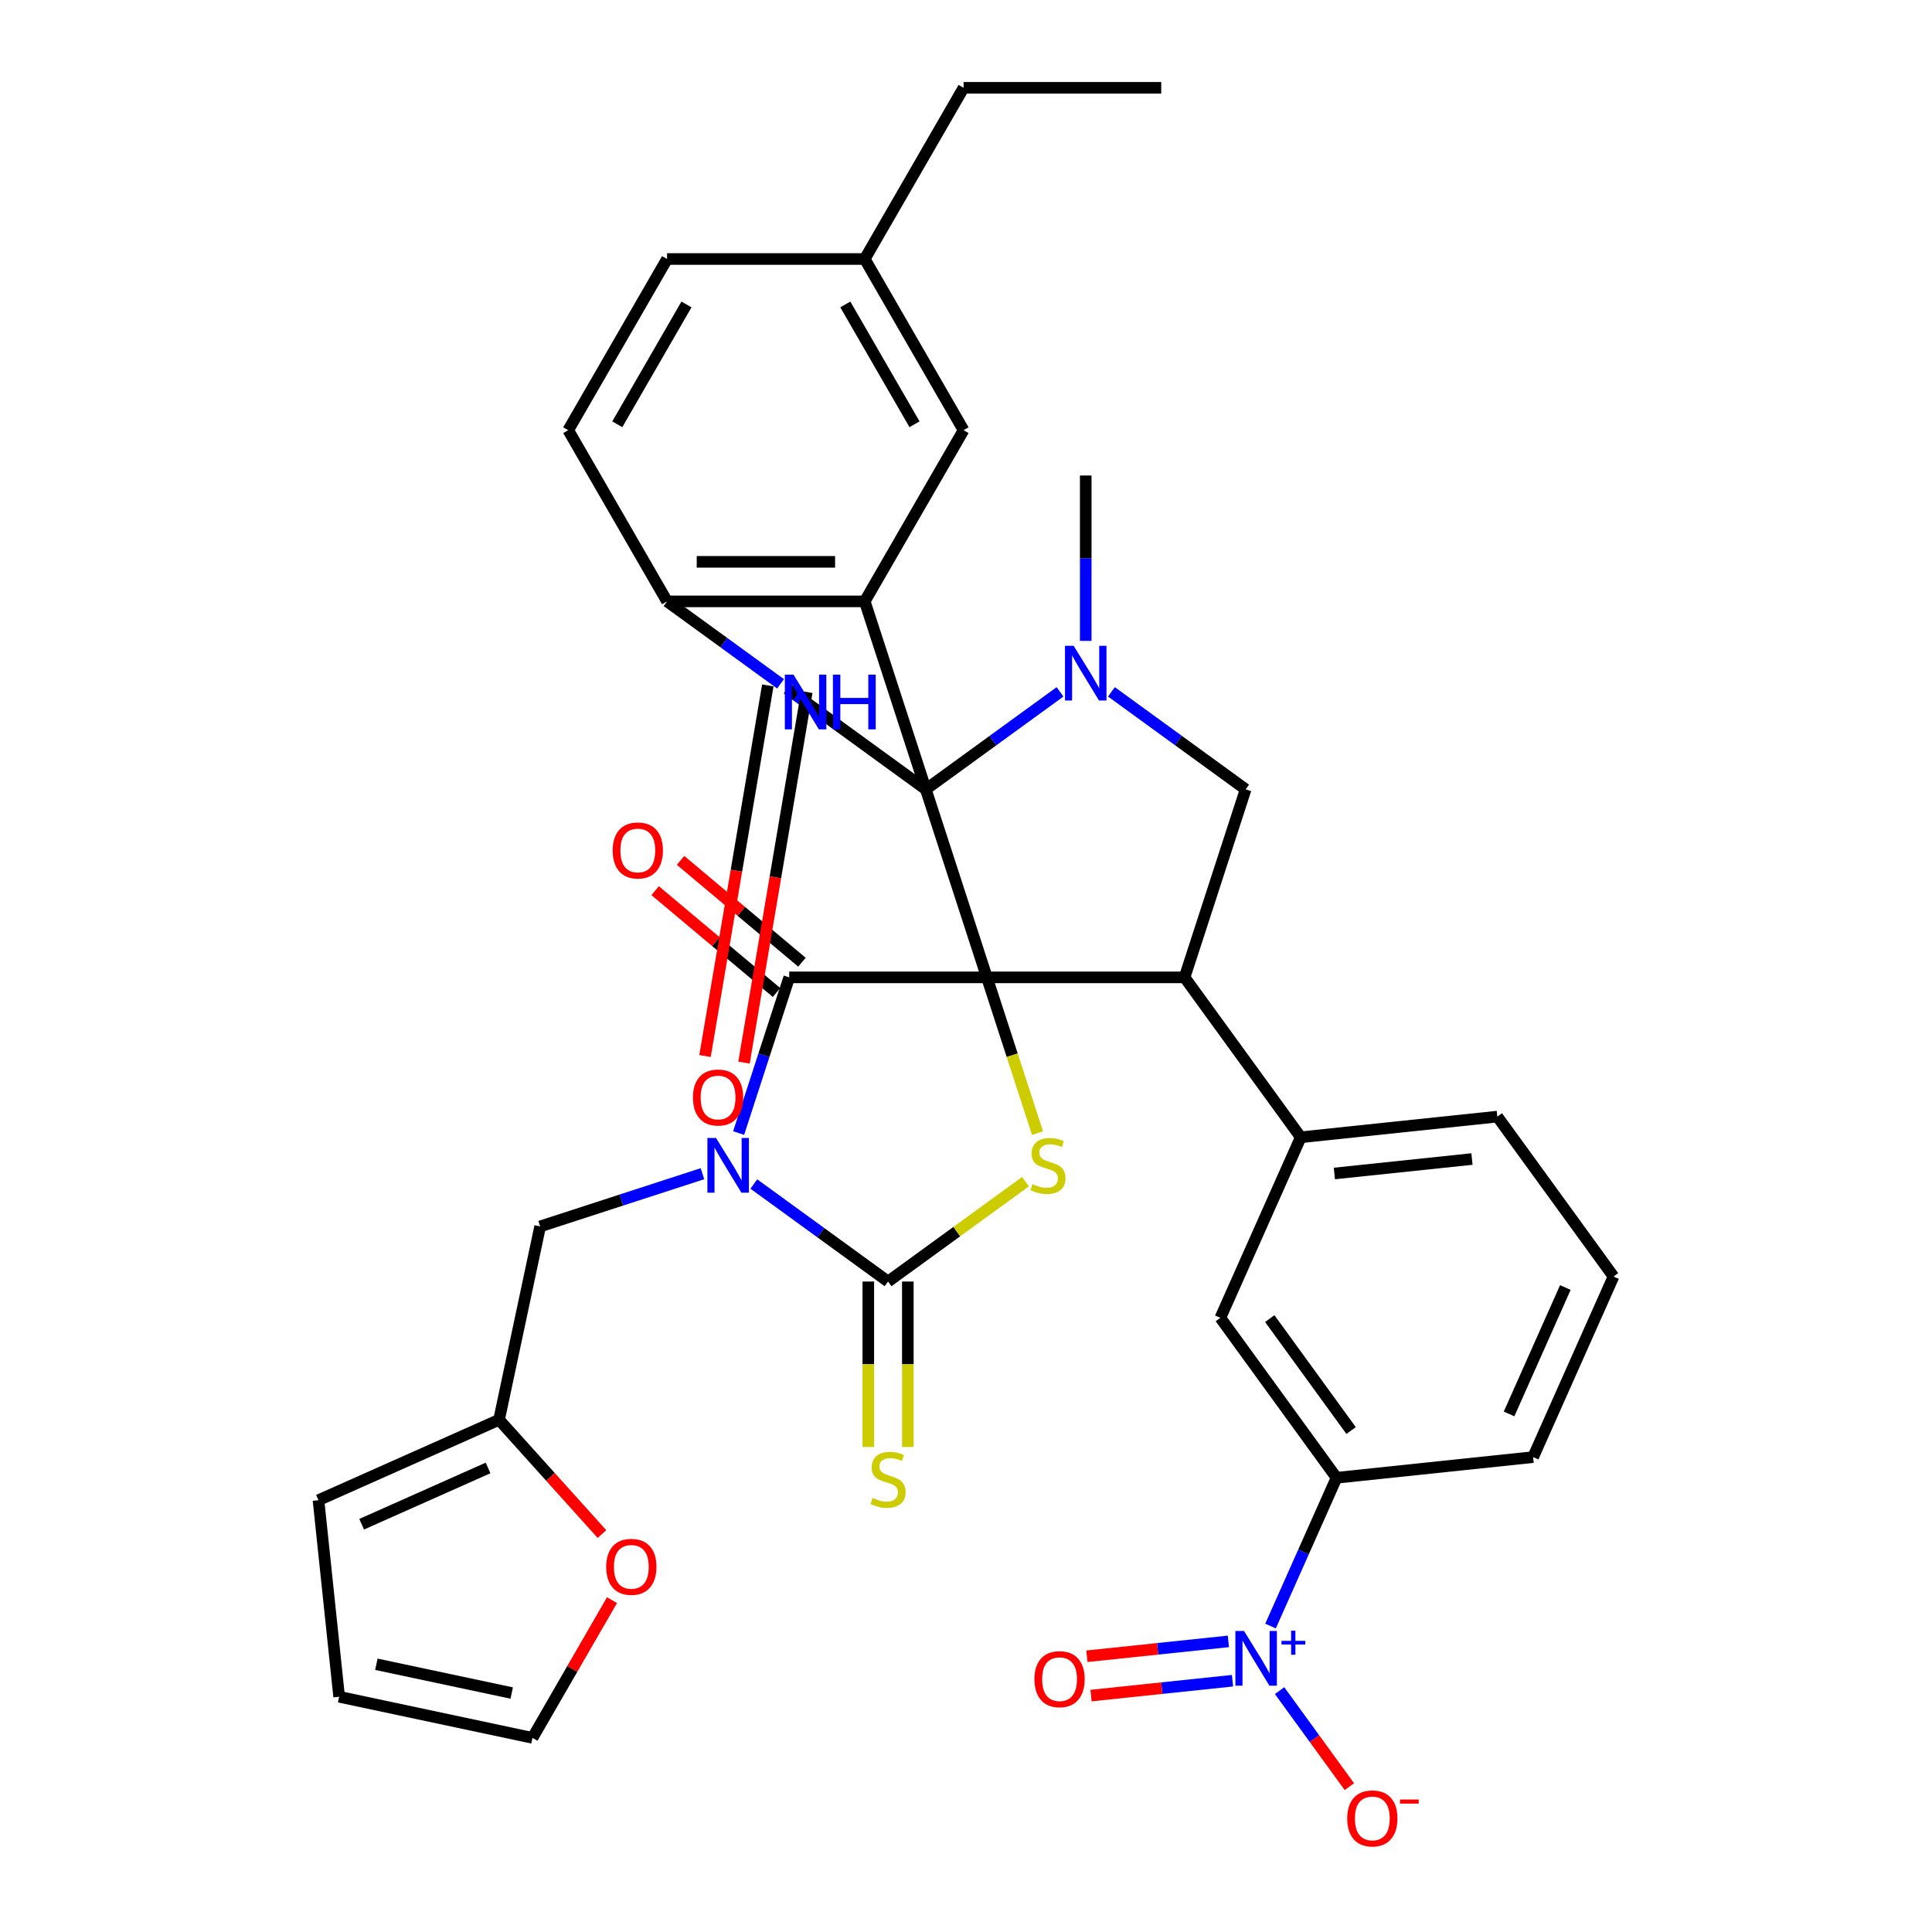 <?xml version='1.0' encoding='iso-8859-1'?>
<svg version='1.1' baseProfile='full'
              xmlns='http://www.w3.org/2000/svg'
                      xmlns:rdkit='http://www.rdkit.org/xml'
                      xmlns:xlink='http://www.w3.org/1999/xlink'
                  xml:space='preserve'
width='1000px' height='1000px' viewBox='0 0 1000 1000'>
<!-- END OF HEADER -->
<rect style='opacity:1.0;fill:#FFFFFF;stroke:none' width='1000' height='1000' x='0' y='0'> </rect>
<path class='bond-0' d='M 510.816,505.879 L 479.2,408.574' style='fill:none;fill-rule:evenodd;stroke:#000000;stroke-width:6px;stroke-linecap:butt;stroke-linejoin:miter;stroke-opacity:1' />
<path class='bond-2' d='M 510.816,505.879 L 408.504,505.879' style='fill:none;fill-rule:evenodd;stroke:#000000;stroke-width:6px;stroke-linecap:butt;stroke-linejoin:miter;stroke-opacity:1' />
<path class='bond-4' d='M 510.816,505.879 L 523.915,546.193' style='fill:none;fill-rule:evenodd;stroke:#000000;stroke-width:6px;stroke-linecap:butt;stroke-linejoin:miter;stroke-opacity:1' />
<path class='bond-4' d='M 523.915,546.193 L 537.014,586.506' style='fill:none;fill-rule:evenodd;stroke:#CCCC00;stroke-width:6px;stroke-linecap:butt;stroke-linejoin:miter;stroke-opacity:1' />
<path class='bond-7' d='M 510.816,505.879 L 613.129,505.879' style='fill:none;fill-rule:evenodd;stroke:#000000;stroke-width:6px;stroke-linecap:butt;stroke-linejoin:miter;stroke-opacity:1' />
<path class='bond-5' d='M 479.2,408.574 L 407.503,356.483' style='fill:none;fill-rule:evenodd;stroke:#000000;stroke-width:6px;stroke-linecap:butt;stroke-linejoin:miter;stroke-opacity:1' />
<path class='bond-6' d='M 479.2,408.574 L 513.937,383.336' style='fill:none;fill-rule:evenodd;stroke:#000000;stroke-width:6px;stroke-linecap:butt;stroke-linejoin:miter;stroke-opacity:1' />
<path class='bond-6' d='M 513.937,383.336 L 548.675,358.098' style='fill:none;fill-rule:evenodd;stroke:#0000FF;stroke-width:6px;stroke-linecap:butt;stroke-linejoin:miter;stroke-opacity:1' />
<path class='bond-8' d='M 479.2,408.574 L 447.584,311.27' style='fill:none;fill-rule:evenodd;stroke:#000000;stroke-width:6px;stroke-linecap:butt;stroke-linejoin:miter;stroke-opacity:1' />
<path class='bond-1' d='M 382.32,586.466 L 395.412,546.173' style='fill:none;fill-rule:evenodd;stroke:#0000FF;stroke-width:6px;stroke-linecap:butt;stroke-linejoin:miter;stroke-opacity:1' />
<path class='bond-1' d='M 395.412,546.173 L 408.504,505.879' style='fill:none;fill-rule:evenodd;stroke:#000000;stroke-width:6px;stroke-linecap:butt;stroke-linejoin:miter;stroke-opacity:1' />
<path class='bond-14' d='M 363.59,607.505 L 321.587,621.152' style='fill:none;fill-rule:evenodd;stroke:#0000FF;stroke-width:6px;stroke-linecap:butt;stroke-linejoin:miter;stroke-opacity:1' />
<path class='bond-14' d='M 321.587,621.152 L 279.583,634.8' style='fill:none;fill-rule:evenodd;stroke:#000000;stroke-width:6px;stroke-linecap:butt;stroke-linejoin:miter;stroke-opacity:1' />
<path class='bond-37' d='M 390.186,612.845 L 424.923,638.083' style='fill:none;fill-rule:evenodd;stroke:#0000FF;stroke-width:6px;stroke-linecap:butt;stroke-linejoin:miter;stroke-opacity:1' />
<path class='bond-37' d='M 424.923,638.083 L 459.66,663.322' style='fill:none;fill-rule:evenodd;stroke:#000000;stroke-width:6px;stroke-linecap:butt;stroke-linejoin:miter;stroke-opacity:1' />
<path class='bond-19' d='M 415.08,498.041 L 383.669,471.687' style='fill:none;fill-rule:evenodd;stroke:#000000;stroke-width:6px;stroke-linecap:butt;stroke-linejoin:miter;stroke-opacity:1' />
<path class='bond-19' d='M 383.669,471.687 L 352.259,445.334' style='fill:none;fill-rule:evenodd;stroke:#FF0000;stroke-width:6px;stroke-linecap:butt;stroke-linejoin:miter;stroke-opacity:1' />
<path class='bond-19' d='M 401.928,513.717 L 370.517,487.363' style='fill:none;fill-rule:evenodd;stroke:#000000;stroke-width:6px;stroke-linecap:butt;stroke-linejoin:miter;stroke-opacity:1' />
<path class='bond-19' d='M 370.517,487.363 L 339.107,461.009' style='fill:none;fill-rule:evenodd;stroke:#FF0000;stroke-width:6px;stroke-linecap:butt;stroke-linejoin:miter;stroke-opacity:1' />
<path class='bond-3' d='M 459.66,663.322 L 495.228,637.48' style='fill:none;fill-rule:evenodd;stroke:#000000;stroke-width:6px;stroke-linecap:butt;stroke-linejoin:miter;stroke-opacity:1' />
<path class='bond-3' d='M 495.228,637.48 L 530.795,611.639' style='fill:none;fill-rule:evenodd;stroke:#CCCC00;stroke-width:6px;stroke-linecap:butt;stroke-linejoin:miter;stroke-opacity:1' />
<path class='bond-16' d='M 449.429,663.322 L 449.429,706.139' style='fill:none;fill-rule:evenodd;stroke:#000000;stroke-width:6px;stroke-linecap:butt;stroke-linejoin:miter;stroke-opacity:1' />
<path class='bond-16' d='M 449.429,706.139 L 449.429,748.956' style='fill:none;fill-rule:evenodd;stroke:#CCCC00;stroke-width:6px;stroke-linecap:butt;stroke-linejoin:miter;stroke-opacity:1' />
<path class='bond-16' d='M 469.891,663.322 L 469.891,706.139' style='fill:none;fill-rule:evenodd;stroke:#000000;stroke-width:6px;stroke-linecap:butt;stroke-linejoin:miter;stroke-opacity:1' />
<path class='bond-16' d='M 469.891,706.139 L 469.891,748.956' style='fill:none;fill-rule:evenodd;stroke:#CCCC00;stroke-width:6px;stroke-linecap:butt;stroke-linejoin:miter;stroke-opacity:1' />
<path class='bond-9' d='M 407.503,356.483 L 412.236,359.922' style='fill:none;fill-rule:evenodd;stroke:#000000;stroke-width:6px;stroke-linecap:butt;stroke-linejoin:miter;stroke-opacity:1' />
<path class='bond-9' d='M 412.236,359.922 L 416.969,363.361' style='fill:none;fill-rule:evenodd;stroke:#0000FF;stroke-width:6px;stroke-linecap:butt;stroke-linejoin:miter;stroke-opacity:1' />
<path class='bond-22' d='M 397.416,354.774 L 381.167,450.683' style='fill:none;fill-rule:evenodd;stroke:#000000;stroke-width:6px;stroke-linecap:butt;stroke-linejoin:miter;stroke-opacity:1' />
<path class='bond-22' d='M 381.167,450.683 L 364.918,546.592' style='fill:none;fill-rule:evenodd;stroke:#FF0000;stroke-width:6px;stroke-linecap:butt;stroke-linejoin:miter;stroke-opacity:1' />
<path class='bond-22' d='M 417.591,358.193 L 401.342,454.101' style='fill:none;fill-rule:evenodd;stroke:#000000;stroke-width:6px;stroke-linecap:butt;stroke-linejoin:miter;stroke-opacity:1' />
<path class='bond-22' d='M 401.342,454.101 L 385.093,550.01' style='fill:none;fill-rule:evenodd;stroke:#FF0000;stroke-width:6px;stroke-linecap:butt;stroke-linejoin:miter;stroke-opacity:1' />
<path class='bond-29' d='M 561.973,331.719 L 561.973,288.922' style='fill:none;fill-rule:evenodd;stroke:#0000FF;stroke-width:6px;stroke-linecap:butt;stroke-linejoin:miter;stroke-opacity:1' />
<path class='bond-29' d='M 561.973,288.922 L 561.973,246.124' style='fill:none;fill-rule:evenodd;stroke:#000000;stroke-width:6px;stroke-linecap:butt;stroke-linejoin:miter;stroke-opacity:1' />
<path class='bond-38' d='M 575.27,358.098 L 610.008,383.336' style='fill:none;fill-rule:evenodd;stroke:#0000FF;stroke-width:6px;stroke-linecap:butt;stroke-linejoin:miter;stroke-opacity:1' />
<path class='bond-38' d='M 610.008,383.336 L 644.745,408.574' style='fill:none;fill-rule:evenodd;stroke:#000000;stroke-width:6px;stroke-linecap:butt;stroke-linejoin:miter;stroke-opacity:1' />
<path class='bond-11' d='M 613.129,505.879 L 644.745,408.574' style='fill:none;fill-rule:evenodd;stroke:#000000;stroke-width:6px;stroke-linecap:butt;stroke-linejoin:miter;stroke-opacity:1' />
<path class='bond-13' d='M 613.129,505.879 L 673.266,588.652' style='fill:none;fill-rule:evenodd;stroke:#000000;stroke-width:6px;stroke-linecap:butt;stroke-linejoin:miter;stroke-opacity:1' />
<path class='bond-12' d='M 447.584,311.27 L 345.272,311.27' style='fill:none;fill-rule:evenodd;stroke:#000000;stroke-width:6px;stroke-linecap:butt;stroke-linejoin:miter;stroke-opacity:1' />
<path class='bond-12' d='M 432.237,290.807 L 360.618,290.807' style='fill:none;fill-rule:evenodd;stroke:#000000;stroke-width:6px;stroke-linecap:butt;stroke-linejoin:miter;stroke-opacity:1' />
<path class='bond-20' d='M 447.584,311.27 L 498.74,222.665' style='fill:none;fill-rule:evenodd;stroke:#000000;stroke-width:6px;stroke-linecap:butt;stroke-linejoin:miter;stroke-opacity:1' />
<path class='bond-39' d='M 404.013,353.948 L 374.642,332.609' style='fill:none;fill-rule:evenodd;stroke:#0000FF;stroke-width:6px;stroke-linecap:butt;stroke-linejoin:miter;stroke-opacity:1' />
<path class='bond-39' d='M 374.642,332.609 L 345.272,311.27' style='fill:none;fill-rule:evenodd;stroke:#000000;stroke-width:6px;stroke-linecap:butt;stroke-linejoin:miter;stroke-opacity:1' />
<path class='bond-10' d='M 657.619,841.64 L 674.704,803.265' style='fill:none;fill-rule:evenodd;stroke:#0000FF;stroke-width:6px;stroke-linecap:butt;stroke-linejoin:miter;stroke-opacity:1' />
<path class='bond-10' d='M 674.704,803.265 L 691.79,764.891' style='fill:none;fill-rule:evenodd;stroke:#000000;stroke-width:6px;stroke-linecap:butt;stroke-linejoin:miter;stroke-opacity:1' />
<path class='bond-21' d='M 662.322,875.076 L 680.374,899.922' style='fill:none;fill-rule:evenodd;stroke:#0000FF;stroke-width:6px;stroke-linecap:butt;stroke-linejoin:miter;stroke-opacity:1' />
<path class='bond-21' d='M 680.374,899.922 L 698.426,924.769' style='fill:none;fill-rule:evenodd;stroke:#FF0000;stroke-width:6px;stroke-linecap:butt;stroke-linejoin:miter;stroke-opacity:1' />
<path class='bond-23' d='M 635.808,849.58 L 599.193,853.429' style='fill:none;fill-rule:evenodd;stroke:#0000FF;stroke-width:6px;stroke-linecap:butt;stroke-linejoin:miter;stroke-opacity:1' />
<path class='bond-23' d='M 599.193,853.429 L 562.578,857.277' style='fill:none;fill-rule:evenodd;stroke:#FF0000;stroke-width:6px;stroke-linecap:butt;stroke-linejoin:miter;stroke-opacity:1' />
<path class='bond-23' d='M 637.947,869.931 L 601.332,873.779' style='fill:none;fill-rule:evenodd;stroke:#0000FF;stroke-width:6px;stroke-linecap:butt;stroke-linejoin:miter;stroke-opacity:1' />
<path class='bond-23' d='M 601.332,873.779 L 564.717,877.627' style='fill:none;fill-rule:evenodd;stroke:#FF0000;stroke-width:6px;stroke-linecap:butt;stroke-linejoin:miter;stroke-opacity:1' />
<path class='bond-26' d='M 345.272,311.27 L 294.115,222.665' style='fill:none;fill-rule:evenodd;stroke:#000000;stroke-width:6px;stroke-linecap:butt;stroke-linejoin:miter;stroke-opacity:1' />
<path class='bond-17' d='M 673.266,588.652 L 631.652,682.118' style='fill:none;fill-rule:evenodd;stroke:#000000;stroke-width:6px;stroke-linecap:butt;stroke-linejoin:miter;stroke-opacity:1' />
<path class='bond-32' d='M 673.266,588.652 L 775.018,577.957' style='fill:none;fill-rule:evenodd;stroke:#000000;stroke-width:6px;stroke-linecap:butt;stroke-linejoin:miter;stroke-opacity:1' />
<path class='bond-32' d='M 690.668,607.398 L 761.894,599.912' style='fill:none;fill-rule:evenodd;stroke:#000000;stroke-width:6px;stroke-linecap:butt;stroke-linejoin:miter;stroke-opacity:1' />
<path class='bond-18' d='M 279.583,634.8 L 258.311,734.877' style='fill:none;fill-rule:evenodd;stroke:#000000;stroke-width:6px;stroke-linecap:butt;stroke-linejoin:miter;stroke-opacity:1' />
<path class='bond-15' d='M 691.79,764.891 L 631.652,682.118' style='fill:none;fill-rule:evenodd;stroke:#000000;stroke-width:6px;stroke-linecap:butt;stroke-linejoin:miter;stroke-opacity:1' />
<path class='bond-15' d='M 699.324,740.447 L 657.227,682.507' style='fill:none;fill-rule:evenodd;stroke:#000000;stroke-width:6px;stroke-linecap:butt;stroke-linejoin:miter;stroke-opacity:1' />
<path class='bond-33' d='M 691.79,764.891 L 793.542,754.196' style='fill:none;fill-rule:evenodd;stroke:#000000;stroke-width:6px;stroke-linecap:butt;stroke-linejoin:miter;stroke-opacity:1' />
<path class='bond-24' d='M 258.311,734.877 L 284.943,764.454' style='fill:none;fill-rule:evenodd;stroke:#000000;stroke-width:6px;stroke-linecap:butt;stroke-linejoin:miter;stroke-opacity:1' />
<path class='bond-24' d='M 284.943,764.454 L 311.575,794.032' style='fill:none;fill-rule:evenodd;stroke:#FF0000;stroke-width:6px;stroke-linecap:butt;stroke-linejoin:miter;stroke-opacity:1' />
<path class='bond-25' d='M 258.311,734.877 L 164.844,776.491' style='fill:none;fill-rule:evenodd;stroke:#000000;stroke-width:6px;stroke-linecap:butt;stroke-linejoin:miter;stroke-opacity:1' />
<path class='bond-25' d='M 252.614,759.812 L 187.187,788.942' style='fill:none;fill-rule:evenodd;stroke:#000000;stroke-width:6px;stroke-linecap:butt;stroke-linejoin:miter;stroke-opacity:1' />
<path class='bond-30' d='M 498.74,222.665 L 447.584,134.06' style='fill:none;fill-rule:evenodd;stroke:#000000;stroke-width:6px;stroke-linecap:butt;stroke-linejoin:miter;stroke-opacity:1' />
<path class='bond-30' d='M 473.346,219.605 L 437.536,157.582' style='fill:none;fill-rule:evenodd;stroke:#000000;stroke-width:6px;stroke-linecap:butt;stroke-linejoin:miter;stroke-opacity:1' />
<path class='bond-27' d='M 316.773,828.227 L 296.194,863.871' style='fill:none;fill-rule:evenodd;stroke:#FF0000;stroke-width:6px;stroke-linecap:butt;stroke-linejoin:miter;stroke-opacity:1' />
<path class='bond-27' d='M 296.194,863.871 L 275.615,899.515' style='fill:none;fill-rule:evenodd;stroke:#000000;stroke-width:6px;stroke-linecap:butt;stroke-linejoin:miter;stroke-opacity:1' />
<path class='bond-28' d='M 164.844,776.491 L 175.539,878.243' style='fill:none;fill-rule:evenodd;stroke:#000000;stroke-width:6px;stroke-linecap:butt;stroke-linejoin:miter;stroke-opacity:1' />
<path class='bond-41' d='M 294.115,222.665 L 345.272,134.06' style='fill:none;fill-rule:evenodd;stroke:#000000;stroke-width:6px;stroke-linecap:butt;stroke-linejoin:miter;stroke-opacity:1' />
<path class='bond-41' d='M 319.51,219.605 L 355.319,157.582' style='fill:none;fill-rule:evenodd;stroke:#000000;stroke-width:6px;stroke-linecap:butt;stroke-linejoin:miter;stroke-opacity:1' />
<path class='bond-42' d='M 275.615,899.515 L 175.539,878.243' style='fill:none;fill-rule:evenodd;stroke:#000000;stroke-width:6px;stroke-linecap:butt;stroke-linejoin:miter;stroke-opacity:1' />
<path class='bond-42' d='M 264.858,876.308 L 194.805,861.418' style='fill:none;fill-rule:evenodd;stroke:#000000;stroke-width:6px;stroke-linecap:butt;stroke-linejoin:miter;stroke-opacity:1' />
<path class='bond-31' d='M 447.584,134.06 L 345.272,134.06' style='fill:none;fill-rule:evenodd;stroke:#000000;stroke-width:6px;stroke-linecap:butt;stroke-linejoin:miter;stroke-opacity:1' />
<path class='bond-35' d='M 447.584,134.06 L 498.74,45.455' style='fill:none;fill-rule:evenodd;stroke:#000000;stroke-width:6px;stroke-linecap:butt;stroke-linejoin:miter;stroke-opacity:1' />
<path class='bond-34' d='M 775.018,577.957 L 835.156,660.729' style='fill:none;fill-rule:evenodd;stroke:#000000;stroke-width:6px;stroke-linecap:butt;stroke-linejoin:miter;stroke-opacity:1' />
<path class='bond-40' d='M 793.542,754.196 L 835.156,660.729' style='fill:none;fill-rule:evenodd;stroke:#000000;stroke-width:6px;stroke-linecap:butt;stroke-linejoin:miter;stroke-opacity:1' />
<path class='bond-40' d='M 781.09,731.853 L 810.22,666.427' style='fill:none;fill-rule:evenodd;stroke:#000000;stroke-width:6px;stroke-linecap:butt;stroke-linejoin:miter;stroke-opacity:1' />
<path class='bond-36' d='M 498.74,45.455 L 601.052,45.455' style='fill:none;fill-rule:evenodd;stroke:#000000;stroke-width:6px;stroke-linecap:butt;stroke-linejoin:miter;stroke-opacity:1' />
<path  class='atom-2' d='M 370.628 589.024
L 379.908 604.024
Q 380.828 605.504, 382.308 608.184
Q 383.788 610.864, 383.868 611.024
L 383.868 589.024
L 387.628 589.024
L 387.628 617.344
L 383.748 617.344
L 373.788 600.944
Q 372.628 599.024, 371.388 596.824
Q 370.188 594.624, 369.828 593.944
L 369.828 617.344
L 366.148 617.344
L 366.148 589.024
L 370.628 589.024
' fill='#0000FF'/>
<path  class='atom-5' d='M 534.433 612.904
Q 534.753 613.024, 536.073 613.584
Q 537.393 614.144, 538.833 614.504
Q 540.313 614.824, 541.753 614.824
Q 544.433 614.824, 545.993 613.544
Q 547.553 612.224, 547.553 609.944
Q 547.553 608.384, 546.753 607.424
Q 545.993 606.464, 544.793 605.944
Q 543.593 605.424, 541.593 604.824
Q 539.073 604.064, 537.553 603.344
Q 536.073 602.624, 534.993 601.104
Q 533.953 599.584, 533.953 597.024
Q 533.953 593.464, 536.353 591.264
Q 538.793 589.064, 543.593 589.064
Q 546.873 589.064, 550.593 590.624
L 549.673 593.704
Q 546.273 592.304, 543.713 592.304
Q 540.953 592.304, 539.433 593.464
Q 537.913 594.584, 537.953 596.544
Q 537.953 598.064, 538.713 598.984
Q 539.513 599.904, 540.633 600.424
Q 541.793 600.944, 543.713 601.544
Q 546.273 602.344, 547.793 603.144
Q 549.313 603.944, 550.393 605.584
Q 551.513 607.184, 551.513 609.944
Q 551.513 613.864, 548.873 615.984
Q 546.273 618.064, 541.913 618.064
Q 539.393 618.064, 537.473 617.504
Q 535.593 616.984, 533.353 616.064
L 534.433 612.904
' fill='#CCCC00'/>
<path  class='atom-7' d='M 555.713 334.277
L 564.993 349.277
Q 565.913 350.757, 567.393 353.437
Q 568.873 356.117, 568.953 356.277
L 568.953 334.277
L 572.713 334.277
L 572.713 362.597
L 568.833 362.597
L 558.873 346.197
Q 557.713 344.277, 556.473 342.077
Q 555.273 339.877, 554.913 339.197
L 554.913 362.597
L 551.233 362.597
L 551.233 334.277
L 555.713 334.277
' fill='#0000FF'/>
<path  class='atom-10' d='M 410.709 349.201
L 419.989 364.201
Q 420.909 365.681, 422.389 368.361
Q 423.869 371.041, 423.949 371.201
L 423.949 349.201
L 427.709 349.201
L 427.709 377.521
L 423.829 377.521
L 413.869 361.121
Q 412.709 359.201, 411.469 357.001
Q 410.269 354.801, 409.909 354.121
L 409.909 377.521
L 406.229 377.521
L 406.229 349.201
L 410.709 349.201
' fill='#0000FF'/>
<path  class='atom-10' d='M 431.109 349.201
L 434.949 349.201
L 434.949 361.241
L 449.429 361.241
L 449.429 349.201
L 453.269 349.201
L 453.269 377.521
L 449.429 377.521
L 449.429 364.441
L 434.949 364.441
L 434.949 377.521
L 431.109 377.521
L 431.109 349.201
' fill='#0000FF'/>
<path  class='atom-11' d='M 643.916 844.198
L 653.196 859.198
Q 654.116 860.678, 655.596 863.358
Q 657.076 866.038, 657.156 866.198
L 657.156 844.198
L 660.916 844.198
L 660.916 872.518
L 657.036 872.518
L 647.076 856.118
Q 645.916 854.198, 644.676 851.998
Q 643.476 849.798, 643.116 849.118
L 643.116 872.518
L 639.436 872.518
L 639.436 844.198
L 643.916 844.198
' fill='#0000FF'/>
<path  class='atom-11' d='M 663.292 849.303
L 668.281 849.303
L 668.281 844.049
L 670.499 844.049
L 670.499 849.303
L 675.62 849.303
L 675.62 851.203
L 670.499 851.203
L 670.499 856.483
L 668.281 856.483
L 668.281 851.203
L 663.292 851.203
L 663.292 849.303
' fill='#0000FF'/>
<path  class='atom-17' d='M 451.66 775.354
Q 451.98 775.474, 453.3 776.034
Q 454.62 776.594, 456.06 776.954
Q 457.54 777.274, 458.98 777.274
Q 461.66 777.274, 463.22 775.994
Q 464.78 774.674, 464.78 772.394
Q 464.78 770.834, 463.98 769.874
Q 463.22 768.914, 462.02 768.394
Q 460.82 767.874, 458.82 767.274
Q 456.3 766.514, 454.78 765.794
Q 453.3 765.074, 452.22 763.554
Q 451.18 762.034, 451.18 759.474
Q 451.18 755.914, 453.58 753.714
Q 456.02 751.514, 460.82 751.514
Q 464.1 751.514, 467.82 753.074
L 466.9 756.154
Q 463.5 754.754, 460.94 754.754
Q 458.18 754.754, 456.66 755.914
Q 455.14 757.034, 455.18 758.994
Q 455.18 760.514, 455.94 761.434
Q 456.74 762.354, 457.86 762.874
Q 459.02 763.394, 460.94 763.994
Q 463.5 764.794, 465.02 765.594
Q 466.54 766.394, 467.62 768.034
Q 468.74 769.634, 468.74 772.394
Q 468.74 776.314, 466.1 778.434
Q 463.5 780.514, 459.14 780.514
Q 456.62 780.514, 454.7 779.954
Q 452.82 779.434, 450.58 778.514
L 451.66 775.354
' fill='#CCCC00'/>
<path  class='atom-20' d='M 317.125 440.198
Q 317.125 433.398, 320.485 429.598
Q 323.845 425.798, 330.125 425.798
Q 336.405 425.798, 339.765 429.598
Q 343.125 433.398, 343.125 440.198
Q 343.125 447.078, 339.725 450.998
Q 336.325 454.878, 330.125 454.878
Q 323.885 454.878, 320.485 450.998
Q 317.125 447.118, 317.125 440.198
M 330.125 451.678
Q 334.445 451.678, 336.765 448.798
Q 339.125 445.878, 339.125 440.198
Q 339.125 434.638, 336.765 431.838
Q 334.445 428.998, 330.125 428.998
Q 325.805 428.998, 323.445 431.798
Q 321.125 434.598, 321.125 440.198
Q 321.125 445.918, 323.445 448.798
Q 325.805 451.678, 330.125 451.678
' fill='#FF0000'/>
<path  class='atom-22' d='M 697.313 941.21
Q 697.313 934.41, 700.673 930.61
Q 704.033 926.81, 710.313 926.81
Q 716.593 926.81, 719.953 930.61
Q 723.313 934.41, 723.313 941.21
Q 723.313 948.09, 719.913 952.01
Q 716.513 955.89, 710.313 955.89
Q 704.073 955.89, 700.673 952.01
Q 697.313 948.13, 697.313 941.21
M 710.313 952.69
Q 714.633 952.69, 716.953 949.81
Q 719.313 946.89, 719.313 941.21
Q 719.313 935.65, 716.953 932.85
Q 714.633 930.01, 710.313 930.01
Q 705.993 930.01, 703.633 932.81
Q 701.313 935.61, 701.313 941.21
Q 701.313 946.93, 703.633 949.81
Q 705.993 952.69, 710.313 952.69
' fill='#FF0000'/>
<path  class='atom-22' d='M 724.633 931.433
L 734.322 931.433
L 734.322 933.545
L 724.633 933.545
L 724.633 931.433
' fill='#FF0000'/>
<path  class='atom-23' d='M 358.671 568.064
Q 358.671 561.264, 362.031 557.464
Q 365.391 553.664, 371.671 553.664
Q 377.951 553.664, 381.311 557.464
Q 384.671 561.264, 384.671 568.064
Q 384.671 574.944, 381.271 578.864
Q 377.871 582.744, 371.671 582.744
Q 365.431 582.744, 362.031 578.864
Q 358.671 574.984, 358.671 568.064
M 371.671 579.544
Q 375.991 579.544, 378.311 576.664
Q 380.671 573.744, 380.671 568.064
Q 380.671 562.504, 378.311 559.704
Q 375.991 556.864, 371.671 556.864
Q 367.351 556.864, 364.991 559.664
Q 362.671 562.464, 362.671 568.064
Q 362.671 573.784, 364.991 576.664
Q 367.351 579.544, 371.671 579.544
' fill='#FF0000'/>
<path  class='atom-24' d='M 535.424 869.132
Q 535.424 862.332, 538.784 858.532
Q 542.144 854.732, 548.424 854.732
Q 554.704 854.732, 558.064 858.532
Q 561.424 862.332, 561.424 869.132
Q 561.424 876.012, 558.024 879.932
Q 554.624 883.812, 548.424 883.812
Q 542.184 883.812, 538.784 879.932
Q 535.424 876.052, 535.424 869.132
M 548.424 880.612
Q 552.744 880.612, 555.064 877.732
Q 557.424 874.812, 557.424 869.132
Q 557.424 863.572, 555.064 860.772
Q 552.744 857.932, 548.424 857.932
Q 544.104 857.932, 541.744 860.732
Q 539.424 863.532, 539.424 869.132
Q 539.424 874.852, 541.744 877.732
Q 544.104 880.612, 548.424 880.612
' fill='#FF0000'/>
<path  class='atom-25' d='M 313.771 810.99
Q 313.771 804.19, 317.131 800.39
Q 320.491 796.59, 326.771 796.59
Q 333.051 796.59, 336.411 800.39
Q 339.771 804.19, 339.771 810.99
Q 339.771 817.87, 336.371 821.79
Q 332.971 825.67, 326.771 825.67
Q 320.531 825.67, 317.131 821.79
Q 313.771 817.91, 313.771 810.99
M 326.771 822.47
Q 331.091 822.47, 333.411 819.59
Q 335.771 816.67, 335.771 810.99
Q 335.771 805.43, 333.411 802.63
Q 331.091 799.79, 326.771 799.79
Q 322.451 799.79, 320.091 802.59
Q 317.771 805.39, 317.771 810.99
Q 317.771 816.71, 320.091 819.59
Q 322.451 822.47, 326.771 822.47
' fill='#FF0000'/>
</svg>
